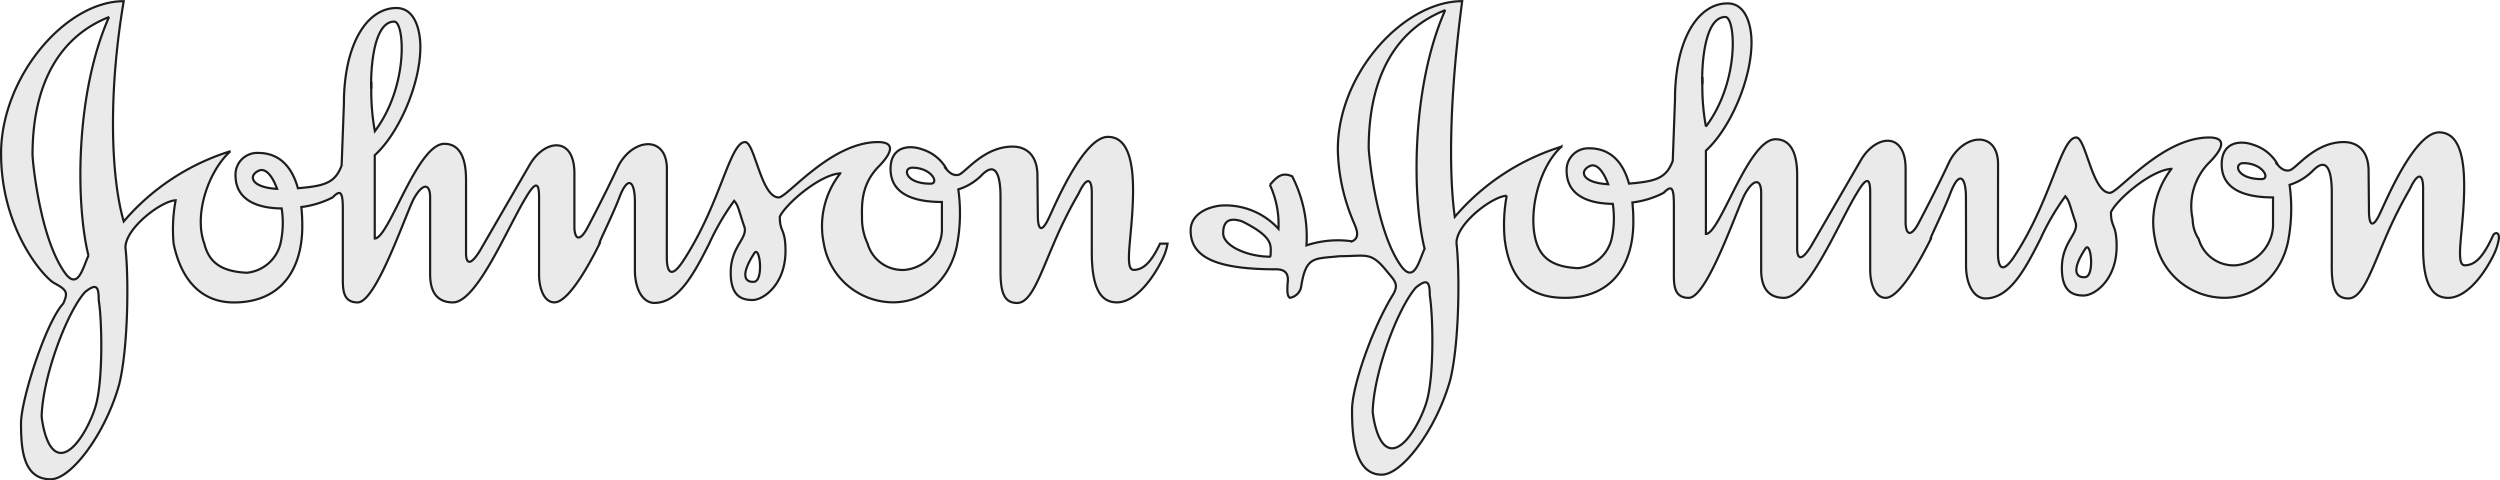 <svg xmlns="http://www.w3.org/2000/svg" width="246.633" height="47.38" viewBox="0 0 246.633 47.38"><defs><style>.a{fill:#eaeaea;stroke:#1d1d1b;stroke-miterlimit:2.613;stroke-width:0.216px;fill-rule:evenodd;}</style></defs><g transform="translate(0.108 0.108)"><path class="a" d="M3157.17,8126.9c-.531,0-.519-1.018-.385-2.591.117-1.405.33-3.262.33-5.233,0-2.7-.45-5.293-2.477-5.293-2.417,0-5.233,6.755-5.8,7.937-.734,1.577-1.118,1.3-1.118-.225l-.039-3.883c0-2.026-1.1-2.869-2.447-2.869-2.9,0-4.7,2.645-5.347,2.785-.562.111-.957-.254-1.378-.787l.2.2a4.144,4.144,0,0,0-2.363-1.913c-1.267-.479-3.154-.337-3.154,1.913,0,2.814,2.927,3.265,5.065,3.265v2.588a3.736,3.736,0,0,1-.277,1.521,4.053,4.053,0,0,1-3.381,2.591,3.577,3.577,0,0,1-3.672-2.591,5.858,5.858,0,0,1-.55-2.307c0-1.294-.224-3.434,1.69-5.349,1.575-1.631,1.3-2.363-.113-2.363-4.67,0-8.948,5.46-9.793,5.46-1.745,0-2.367-5.46-3.322-5.46-1.364,0-2.228,4.939-5.075,10.019-.326.583-.678,1.168-1.059,1.744-1.24,1.858-1.578.9-1.587-.337l0-1.407.007-7.373c0-3.434-3.546-3.04-4.9-.056-1.239,2.645-2.814,5.629-2.814,5.629-.846,1.689-1.352,1.406-1.409.279v-5.4c0-3.716-2.926-3.377-4.389-.9l-4.529,7.821-.422.731c-.848,1.352-1.3,1.352-1.352.338v-7.316c0-1.126-.114-3.6-2.14-3.6-2.7,0-5.46,9.341-6.865,9.341v-8.217c2.364-2.14,4.5-6.98,4.5-10.692,0-1.466-.452-3.829-2.365-3.829-2.926,0-5.179,3.6-5.179,9.457l-.224,6.078c-.646,1.726-1.675,2.02-4.313,2.244-.751-2.712-2.371-3.483-3.905-3.483a2.141,2.141,0,0,0-2.25,2.2c0,2.477,2.21,3.262,4.553,3.276a9.222,9.222,0,0,1-.12,3.476,3.8,3.8,0,0,1-3.308,2.868c-2.363-.11-3.716-.895-4.2-2.868-1.067-2.9.423-7.187,2.572-9.119a22.685,22.685,0,0,0-10.525,6.926c-1.3-4.5-1.52-12.836,0-21.728-5.741,0-12.1,7.485-12.1,15.028,0,7.487,4.221,12.213,5.233,12.776,1.238.675,1.41.9.9,2.025-1.689,1.8-4.166,9.456-4.166,11.817,0,2.588.225,5.517,2.929,5.517,2.025,0,5.4-4.5,6.753-9.342.9-3.6.957-10.6.619-13.521a1.758,1.758,0,0,1,.044-.381c.405-1.87,3.592-4.225,4.909-4.276a15.608,15.608,0,0,0-.2,4.276c.707,3.434,2.62,5.8,5.943,5.8,4.011,0,6.113-2.405,6.627-5.8a11.391,11.391,0,0,0,.125-1.742,17.64,17.64,0,0,0-.092-1.872,9.192,9.192,0,0,0,3.08-.944c.73-.732,1.011-.675,1.011,1.127v6.921c0,1.125.056,2.308,1.464,2.308,1.078,0,2.516-3,3.692-5.8.79-1.88,1.464-3.667,1.822-4.389.9-1.633,1.635-1.577,1.635-.17v7.6c0,1.914.846,2.757,2.25,2.757,1.478,0,3.221-2.9,4.758-5.8.921-1.732,1.773-3.461,2.445-4.559.9-1.52,1.293-1.574,1.293-.057v7.655c0,1.293.452,2.757,1.521,2.757,1.229,0,3.055-2.974,4.455-5.8h-.026c-.038-.154,1.193-2.548,1.933-4.447.9-2.42,1.571-1.686,1.571.339l0,4.108,0,2.591c0,2.023.844,3.264,1.915,3.264,2.41,0,3.944-2.944,5.418-5.854a24.292,24.292,0,0,1,2.46-4.221c.435.507.414.841,1.014,2.588.336,1.126-1.353,1.915-1.353,4.5,0,2.253,1.015,2.7,2.139,2.7s3.265-1.575,3.265-4.839c0-2.252-.563-1.8-.563-3.377.563-1.237,3.94-4.164,5.969-4.276a8.419,8.419,0,0,0-1.628,6.922,6.968,6.968,0,0,0,6.8,5.8c3.717,0,5.855-2.929,6.361-5.742,0-.017.006-.037.009-.055a16.963,16.963,0,0,0,.1-5.346,5.539,5.539,0,0,0,2.308-1.406c1.409-1.436,1.855.055,1.855,2.137v7.373c0,2.137.4,3.1,1.634,3.1,1.359,0,2.16-2.471,3.616-5.854a43.7,43.7,0,0,1,2.461-4.95c.793-1.69,1.295-1.522,1.295-.059v5.854c0,3.6.9,4.952,2.478,4.952,1.632,0,3.323-1.913,4.447-4.167a5.571,5.571,0,0,0,.548-1.63h-.74c-.819,1.716-1.574,2.591-2.623,2.591Zm-20.036-8.5c-2.541,0-2.759-1.576-1.8-1.576,1.916,0,2.7,1.576,1.8,1.576Zm-82.4,22.061c-.563,1.8-2.028,4.5-3.378,4.5-1.578,0-1.913-3.6-1.913-3.6.112-3.94,2.475-10.242,4.277-12.266,1.13-.9,1.353-.564,1.353.785.335,2.028.446,8.105-.339,10.581Zm-.673-14.968c-.565,1.235-1.017,3.375-2.253,1.8-2.588-3.489-3.265-11.367-3.265-11.706,0-7.092,2.7-11.707,7.543-13.624-3.379,7.656-3.265,18.576-2.024,23.531Zm16.827-8.387c.662-.271,1.327.544,1.781,1.806-2.645-.146-2.851-1.342-1.781-1.806Zm13.34-14.694c1.013,0,1.464,6.308-1.912,10.81a22.009,22.009,0,0,1-.352-4.26c-.049-.182-.132-6.55,2.264-6.55Zm35.459,25.668c-.786.057-1.4-.562.058-2.812.565-.87.959,2.813-.058,2.813Z" transform="translate(-3045.443 -8100.388)"/><path class="a" d="M3354.734,8168.692c.005.021.012-.04.012-.242,0-.575-.016-.352-.012.242Z" transform="translate(-3318.218 -8160.119)"/><path class="a" d="M4167.983,8123.465c-.06.14-.126.274-.189.4-.825,1.713-1.578,2.587-2.624,2.587-.535,0-.521-1.016-.39-2.587.121-1.407.334-3.266.334-5.234,0-2.7-.452-5.291-2.477-5.291-2.419,0-5.235,6.753-5.8,7.935-.729,1.577-1.116,1.3-1.116-.226l-.037-3.883c0-2.026-1.1-2.871-2.448-2.871-2.9,0-4.7,2.646-5.347,2.788-.566.111-.959-.255-1.38-.791l.2.2a4.142,4.142,0,0,0-2.364-1.915c-1.265-.48-3.153-.337-3.153,1.915,0,2.813,2.926,3.263,5.064,3.263v2.588a3.871,3.871,0,0,1-.274,1.522,4.057,4.057,0,0,1-3.383,2.587,3.582,3.582,0,0,1-3.673-2.587,3.672,3.672,0,0,1-.6-1.972,6.107,6.107,0,0,1,1.745-5.685c1.576-1.632,1.3-2.364-.113-2.364-4.674,0-8.95,5.46-9.794,5.46-1.746,0-2.365-5.46-3.323-5.46-1.362,0-2.224,4.939-5.073,10.021-.326.581-.681,1.166-1.06,1.745-1.238,1.856-1.578.9-1.586-.339v-1.406l.008-7.373c0-3.435-3.547-3.042-4.9-.058-1.24,2.646-2.816,5.627-2.816,5.627-.845,1.688-1.349,1.408-1.405.281v-5.4c0-3.715-2.93-3.377-4.392-.9l-4.531,7.825-.423.73c-.844,1.348-1.3,1.348-1.351.338v-7.317c0-1.124-.11-3.6-2.139-3.6-2.7,0-5.458,9.341-6.865,9.341v-8.216c2.361-2.139,4.5-6.981,4.5-10.7,0-1.462-.454-3.826-2.368-3.826-2.927,0-5.18,3.6-5.18,9.455l-.222,6.078c-.648,1.728-1.676,2.022-4.314,2.246-.753-2.715-2.371-3.483-3.907-3.483a2.14,2.14,0,0,0-2.25,2.2c0,2.48,2.21,3.259,4.554,3.278a9.305,9.305,0,0,1-.121,3.477,3.8,3.8,0,0,1-3.307,2.867c-2.365-.111-3.714-.9-4.2-2.867-.7-2.87.42-7.187,2.566-9.118a22.667,22.667,0,0,0-10.524,6.921c-.618-4.447-.508-11.989.73-21.275-5.74,0-12.269,7.091-12.269,14.635a19.085,19.085,0,0,0,1.575,7.2c.171.449.732,1.461-.17,1.855a9.917,9.917,0,0,0-4.5.4,13.078,13.078,0,0,0-1.407-6.81c-1.013-.452-1.519.055-2.2.843a9.23,9.23,0,0,1,.846,4.336,7.075,7.075,0,0,0-5.35-2.31c-1.123,0-3.315.62-3.315,2.478,0,2.7,2.645,3.826,8.439,3.826.732,0,1.3.281,1.125,1.408-.055.954,0,1.238.225,1.406a1.376,1.376,0,0,0,1.1-1.014c.477-3.149,1.267-2.814,3.8-3.094,2.757,0,3.094-.508,4.784,1.629.731.847,1.042,1.213.506,2.141-2.027,3.262-4.056,9.032-4.056,11.395,0,2.591.229,6.388,2.932,6.388,2.025,0,5.4-4.5,6.754-9.341.9-3.6.954-10.593.618-13.52a1.747,1.747,0,0,1,.042-.379c.407-1.872,3.594-4.227,4.911-4.278a15.786,15.786,0,0,0-.2,4.278c.535,4.219,2.623,5.795,5.941,5.795,4.011,0,6.114-2.409,6.63-5.795a11.581,11.581,0,0,0,.123-1.745,17.346,17.346,0,0,0-.093-1.87,9.124,9.124,0,0,0,3.079-.945c.731-.731,1.012-.674,1.012,1.126v6.923c0,1.126.057,2.307,1.466,2.307,1.076,0,2.516-3,3.691-5.795.791-1.882,1.459-3.667,1.825-4.394.9-1.631,1.63-1.573,1.63-.167v7.6c0,1.912.847,2.756,2.252,2.756,1.478,0,3.219-2.9,4.759-5.795.923-1.734,1.771-3.465,2.445-4.561.9-1.519,1.3-1.577,1.3-.057v7.656c0,1.293.45,2.756,1.523,2.756,1.226,0,3.052-2.977,4.45-5.795h-.024c-.037-.153,1.192-2.547,1.931-4.447.9-2.421,1.566-1.69,1.566.337l.009,4.11,0,2.587c0,2.027.844,3.265,1.914,3.265,2.413,0,3.947-2.943,5.42-5.852a24.172,24.172,0,0,1,2.459-4.225c.437.51.413.843,1.014,2.591.336,1.124-1.352,1.913-1.352,4.5,0,2.25,1.016,2.7,2.139,2.7s3.263-1.577,3.263-4.839c0-2.253-.559-1.8-.559-3.378.559-1.238,3.937-4.163,5.967-4.277a8.705,8.705,0,0,0-1.8,5.18,8.516,8.516,0,0,0,.176,1.745,6.964,6.964,0,0,0,6.8,5.795c3.72,0,5.861-2.928,6.363-5.74,0-.019.007-.04.009-.055a17.027,17.027,0,0,0,.106-5.35,5.537,5.537,0,0,0,2.307-1.405c1.407-1.436,1.856.056,1.856,2.138v7.373c0,2.138.392,3.1,1.632,3.1,1.357,0,2.159-2.471,3.613-5.852a44.409,44.409,0,0,1,2.465-4.956c.791-1.688,1.3-1.518,1.3-.054v5.852c0,3.6.9,4.953,2.476,4.953,1.633,0,3.322-1.913,4.446-4.163a5.678,5.678,0,0,0,.547-1.632c.079-.751-.39-.664-.547-.4Zm-22.851-5.517c-2.54,0-2.759-1.574-1.8-1.574,1.919,0,2.7,1.574,1.8,1.574Zm-97.772,7.657c-2.307,0-4.673-1.073-4.673-2.31s.621-1.577,1.858-1.181c3.266,1.63,2.814,2.417,2.814,3.49Zm9.682-10.7c0-7.093,2.7-11.709,7.544-13.622-3.377,7.656-3.266,18.574-2.03,23.531-.561,1.234-1.009,3.374-2.251,1.8-2.586-3.49-3.263-11.369-3.263-11.707Zm5.685,25.1c-.561,1.8-2.026,4.5-3.375,4.5-1.578,0-1.916-3.606-1.916-3.606.112-3.937,2.477-10.24,4.276-12.266,1.127-.9,1.355-.562,1.355.788.334,2.03.448,8.105-.34,10.581Zm16.155-23.357c.662-.271,1.325.544,1.782,1.806-2.647-.146-2.854-1.34-1.782-1.806Zm13.341-14.692c1.009,0,1.464,6.307-1.913,10.809a21.993,21.993,0,0,1-.352-4.261c-.048-.155-.138-6.548,2.265-6.548Zm35.459,25.668c-.787.054-1.407-.562.059-2.811.564-.87.957,2.811-.059,2.811Z" transform="translate(-3922.123 -8100.388)"/><path class="a" d="M4467,8164.877c.006.019.011-.042.011-.241,0-.576-.014-.351-.011.241Z" transform="translate(-4299.165 -8156.756)"/></g></svg>